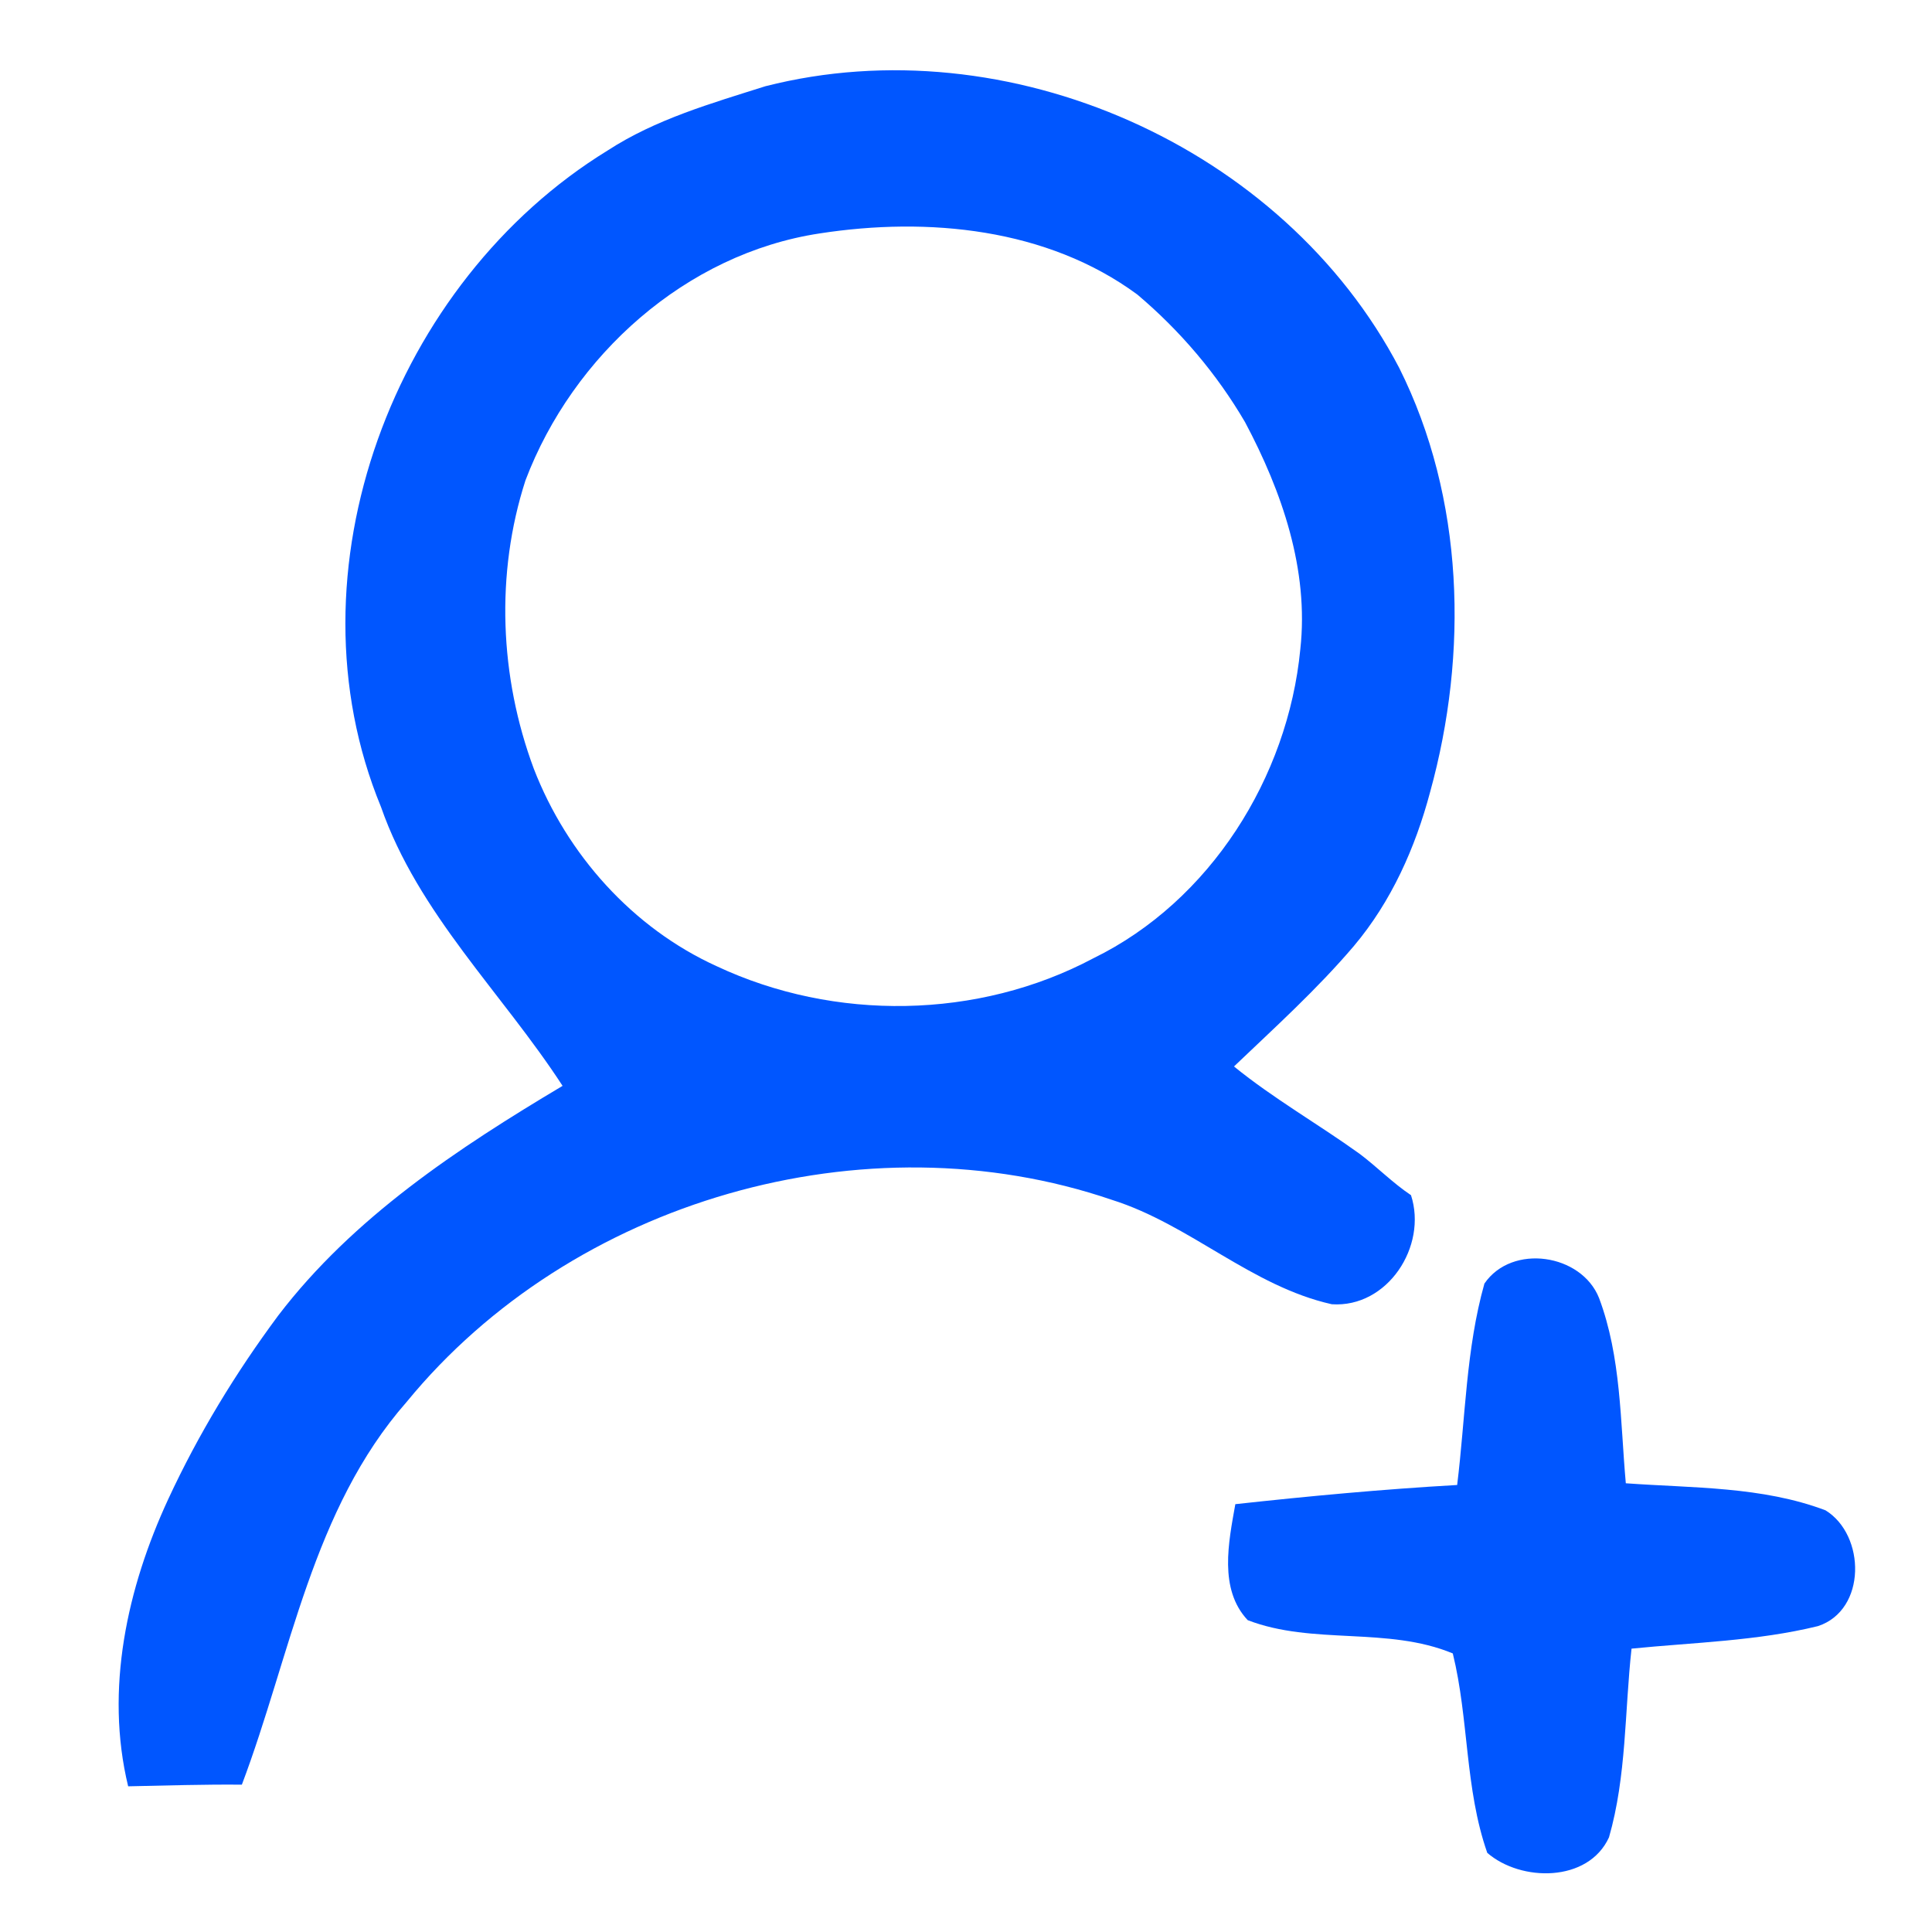 <?xml version="1.0" encoding="UTF-8" ?>
<!DOCTYPE svg PUBLIC "-//W3C//DTD SVG 1.1//EN" "http://www.w3.org/Graphics/SVG/1.1/DTD/svg11.dtd">
<svg width="270pt" height="270pt" viewBox="0 0 270 270" version="1.1" xmlns="http://www.w3.org/2000/svg">
<g id="#ffffffff">
</g>
<g id="#0056ffff">
<path fill="#0056ff" opacity="1.00" d=" M 106.97 12.05 C 140.80 3.43 179.35 20.45 195.55 51.43 C 204.65 69.63 205.22 91.30 199.86 110.69 C 197.79 118.48 194.44 125.99 189.22 132.19 C 184.08 138.24 178.18 143.57 172.45 149.04 C 177.99 153.54 184.21 157.08 190.00 161.24 C 192.46 163.09 194.62 165.31 197.19 167.03 C 199.51 174.17 193.91 182.80 186.12 182.27 C 174.87 179.75 166.29 171.11 155.39 167.68 C 120.89 155.90 79.91 167.74 56.83 195.92 C 43.63 210.94 40.64 231.30 33.80 249.41 C 28.51 249.36 23.21 249.53 17.91 249.64 C 14.63 236.10 17.77 221.90 23.52 209.49 C 27.72 200.43 32.94 191.85 38.89 183.84 C 49.36 170.13 63.98 160.48 78.62 151.75 C 70.18 138.76 58.44 127.67 53.24 112.76 C 39.67 79.85 55.07 39.35 84.92 21.03 C 91.64 16.66 99.40 14.45 106.97 12.05 M 114.56 32.62 C 95.86 35.45 80.06 49.68 73.44 67.12 C 69.22 80.17 69.82 94.61 74.60 107.43 C 79.23 119.41 88.42 129.70 100.16 135.03 C 116.61 142.76 136.71 142.48 152.80 133.92 C 169.13 125.94 179.99 108.64 181.72 90.74 C 182.95 79.63 179.15 68.68 174.00 59.00 C 170.05 52.24 164.92 46.21 158.94 41.16 C 146.33 31.87 129.64 30.29 114.56 32.62 Z" />
<path fill="#0056ff" opacity="1.00" d=" M 207.45 179.38 C 211.31 173.75 221.01 175.22 223.47 181.40 C 226.57 189.66 226.43 198.62 227.21 207.29 C 236.55 207.97 246.23 207.71 255.12 211.07 C 260.73 214.52 260.88 225.00 254.07 227.25 C 245.55 229.34 236.71 229.53 228.01 230.40 C 227.04 239.19 227.32 248.21 224.86 256.77 C 221.96 263.11 212.54 263.01 207.85 258.94 C 204.70 249.96 205.29 240.25 203.03 231.07 C 193.89 227.28 183.51 229.94 174.37 226.42 C 170.30 222.09 171.70 215.49 172.64 210.21 C 182.96 209.08 193.28 208.12 203.64 207.53 C 204.80 198.15 204.87 188.53 207.45 179.38 Z" />
</g>
</svg>
